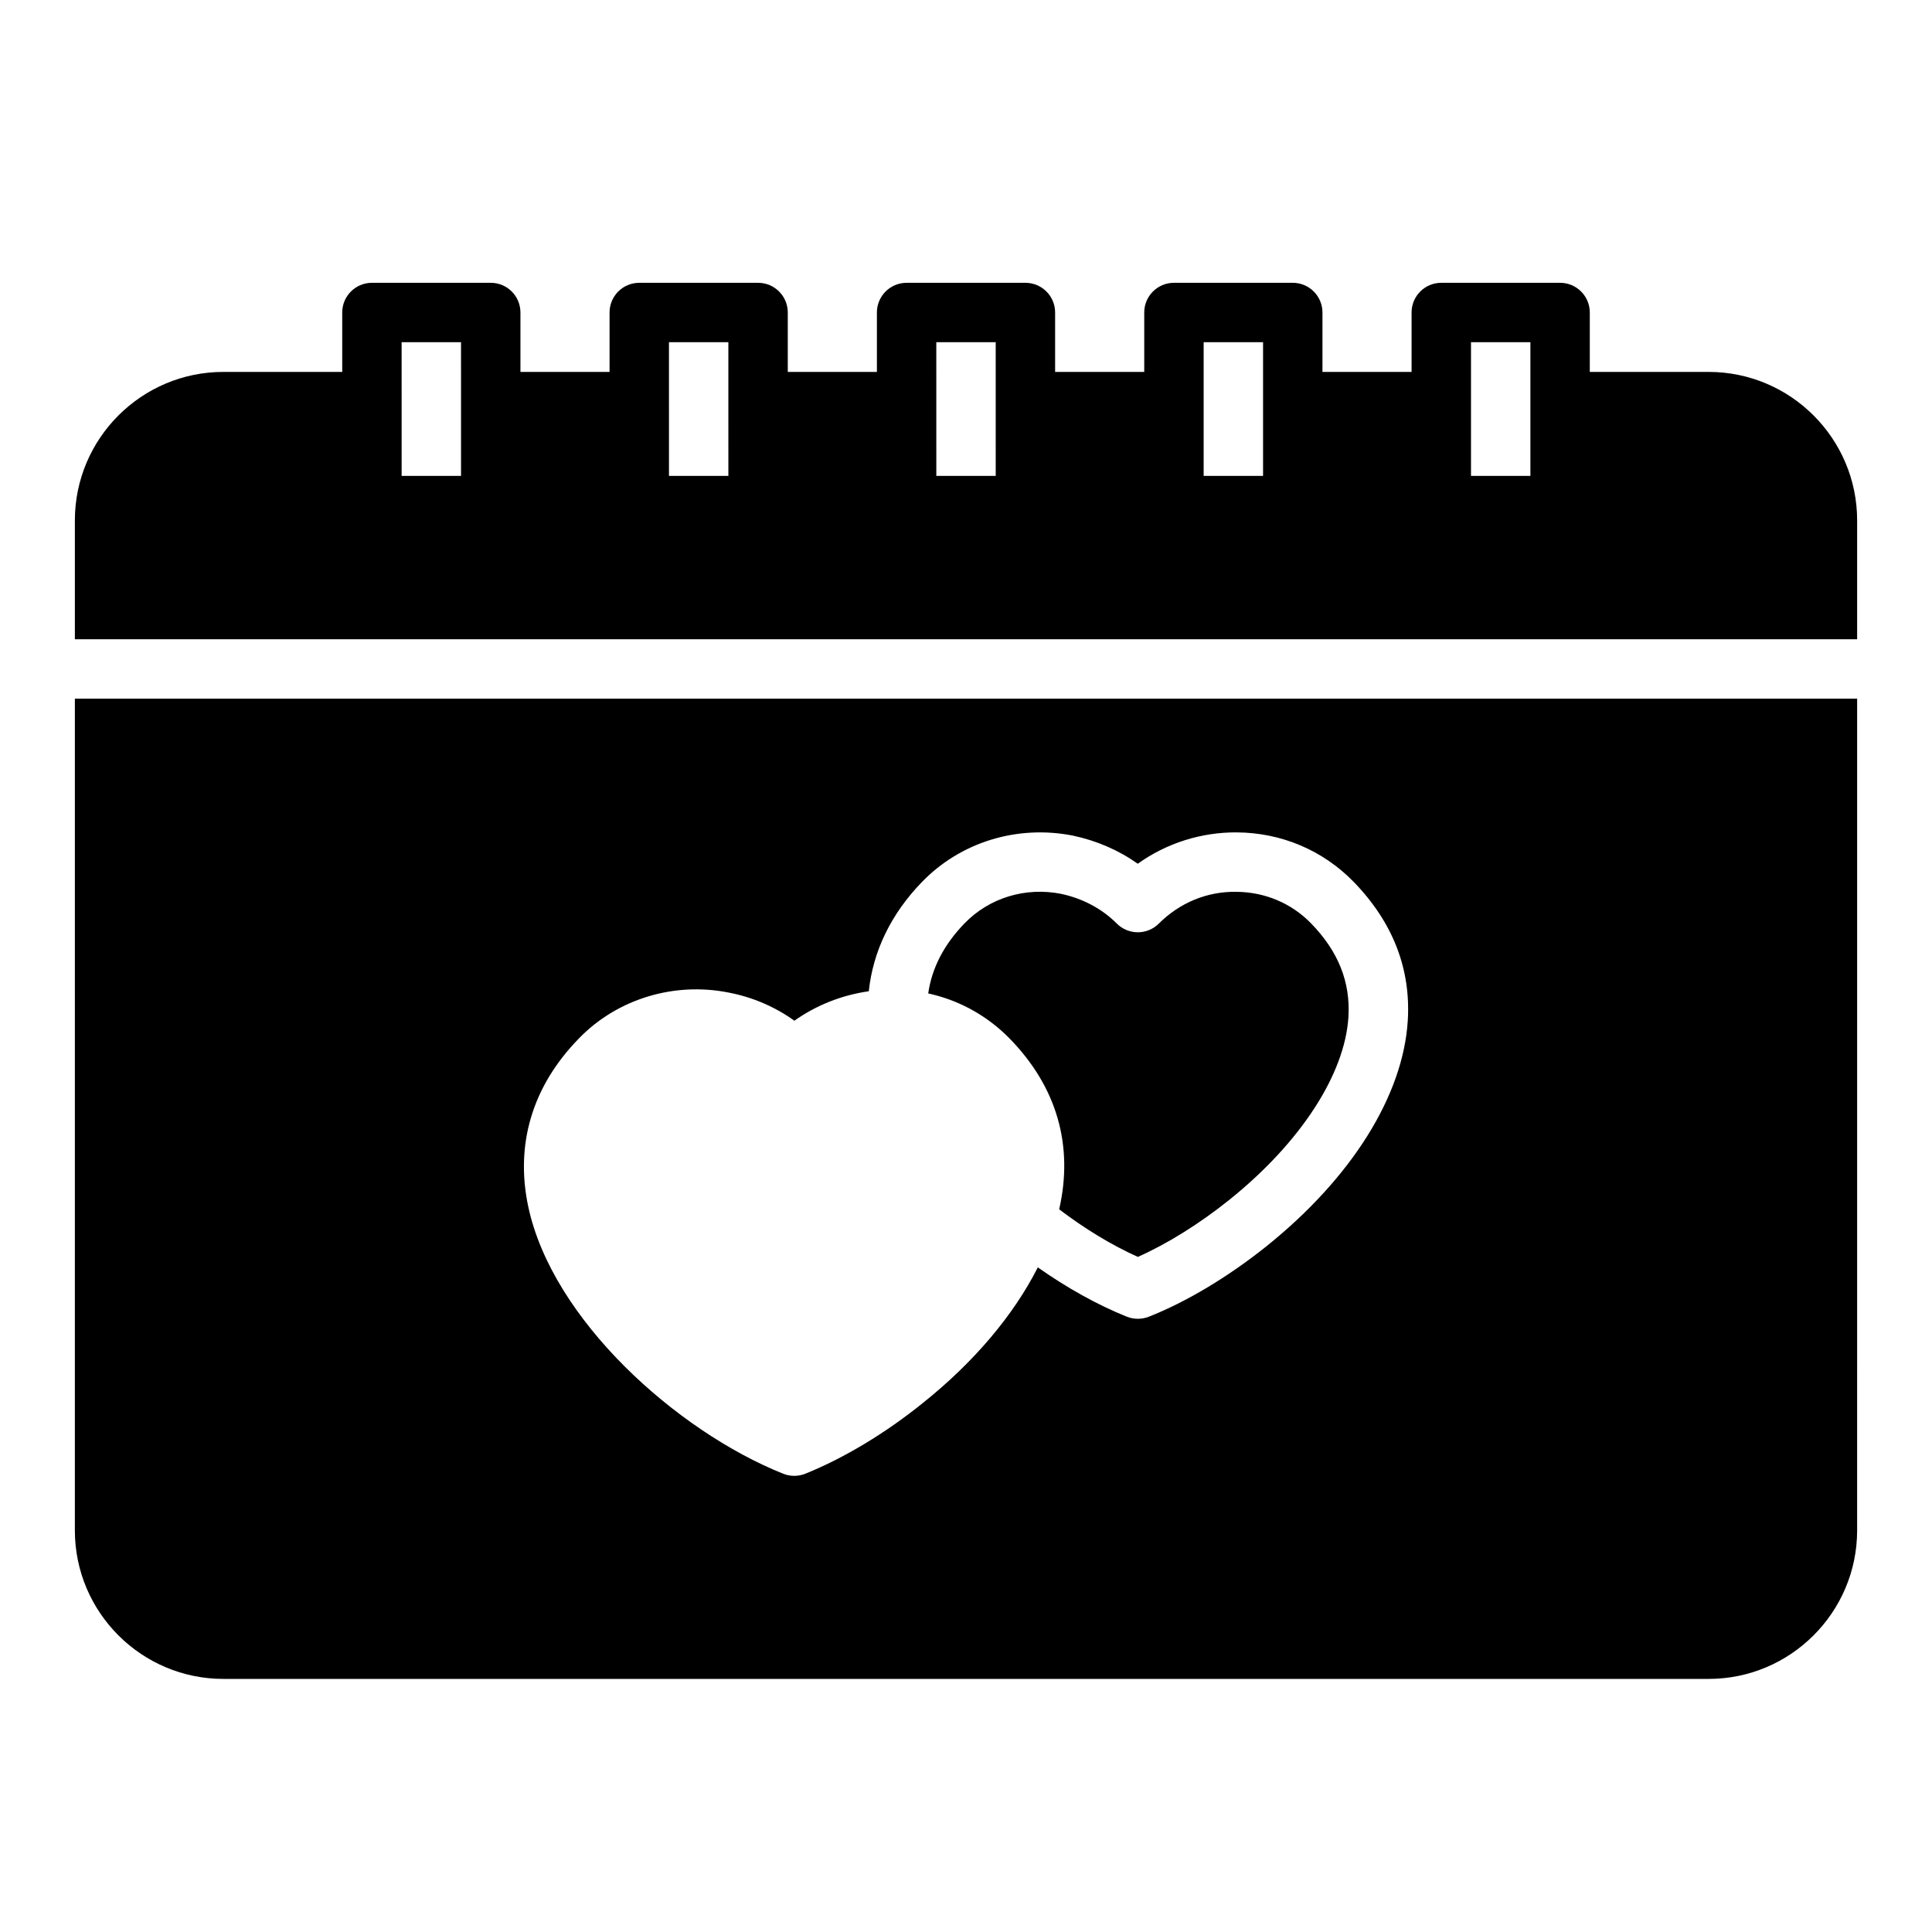 <?xml version="1.0" encoding="UTF-8"?>
<!-- Uploaded to: ICON Repo, www.iconrepo.com, Generator: ICON Repo Mixer Tools -->
<svg fill="#000000" width="800px" height="800px" version="1.1" viewBox="144 144 512 512" xmlns="http://www.w3.org/2000/svg">
 <g>
  <path d="m424.69 464.48c6.707 5.102 13.887 9.492 20.859 12.609 7.762-3.449 16.246-8.723 24.207-15.098 18.844-15.121 30.652-33.25 31.59-48.477 0.566-9.266-2.676-17.391-9.918-24.828-5.188-5.328-12.219-8.289-19.773-8.344-7.801-0.141-15.066 2.938-20.555 8.414-3.078 3.078-8.055 3.07-11.133 0-3.953-3.953-9.07-6.676-14.816-7.887-9.414-1.844-18.98 1.062-25.512 7.801-5.496 5.66-8.699 11.902-9.652 18.602 8.156 1.777 15.688 5.902 21.664 12.043 12.488 12.836 16.883 28.367 13.039 45.164z"/>
  <path d="m163.84 549.57c0 21.703 17.656 39.359 39.359 39.359h393.6c21.703 0 39.359-17.656 39.359-39.359l0.004-220.42h-472.32zm133.46-130.25c10.148-10.578 25.363-15.23 39.996-12.242 6.289 1.234 12.137 3.769 17.223 7.422 5.816-4.133 12.668-6.816 19.719-7.809 1.117-10.586 5.871-20.492 14.113-28.984 10.266-10.57 25.223-15.152 39.949-12.266 6.344 1.34 12.18 3.883 17.223 7.461 7.59-5.457 16.848-8.383 26.246-8.312 11.809 0.078 22.797 4.731 30.961 13.105 10.359 10.66 15.191 23.027 14.344 36.77-1.219 19.875-14.871 41.676-37.457 59.812-10.172 8.133-21.246 14.762-31.188 18.672-0.93 0.363-1.906 0.543-2.883 0.543-0.992 0-1.992-0.18-2.93-0.559-7.801-3.125-15.918-7.668-23.586-13.066-6.391 12.617-16.887 25.105-30.496 35.961-9.824 7.941-20.883 14.602-31.117 18.719-0.938 0.379-1.938 0.566-2.938 0.566-0.992 0-1.984-0.18-2.922-0.559-28.223-11.289-61.203-40.848-67.566-70.785-3.516-16.52 1.09-31.895 13.309-44.449z"/>
  <path d="m596.8 242.56h-31.488v-15.742c0-4.344-3.519-7.871-7.871-7.871h-31.488c-4.352 0-7.871 3.527-7.871 7.871v15.742h-23.617v-15.742c0-4.344-3.519-7.871-7.871-7.871h-31.488c-4.352 0-7.871 3.527-7.871 7.871v15.742h-23.617v-15.742c0-4.344-3.519-7.871-7.871-7.871h-31.488c-4.352 0-7.871 3.527-7.871 7.871v15.742h-23.617v-15.742c0-4.344-3.519-7.871-7.871-7.871h-31.488c-4.352 0-7.871 3.527-7.871 7.871v15.742h-23.617v-15.742c0-4.344-3.519-7.871-7.871-7.871h-31.488c-4.352 0-7.871 3.527-7.871 7.871v15.742h-31.492c-21.703 0-39.359 17.656-39.359 39.359v31.488h472.32v-31.488c0-21.703-17.656-39.359-39.359-39.359zm-330.62 27.551h-15.742l-0.004-35.422h15.742zm70.848 0h-15.742l-0.004-35.422h15.742zm70.848 0h-15.742l-0.004-35.422h15.742zm70.848 0h-15.742v-35.422h15.742zm70.848 0h-15.742v-35.422h15.742z"/>
 </g>
</svg>